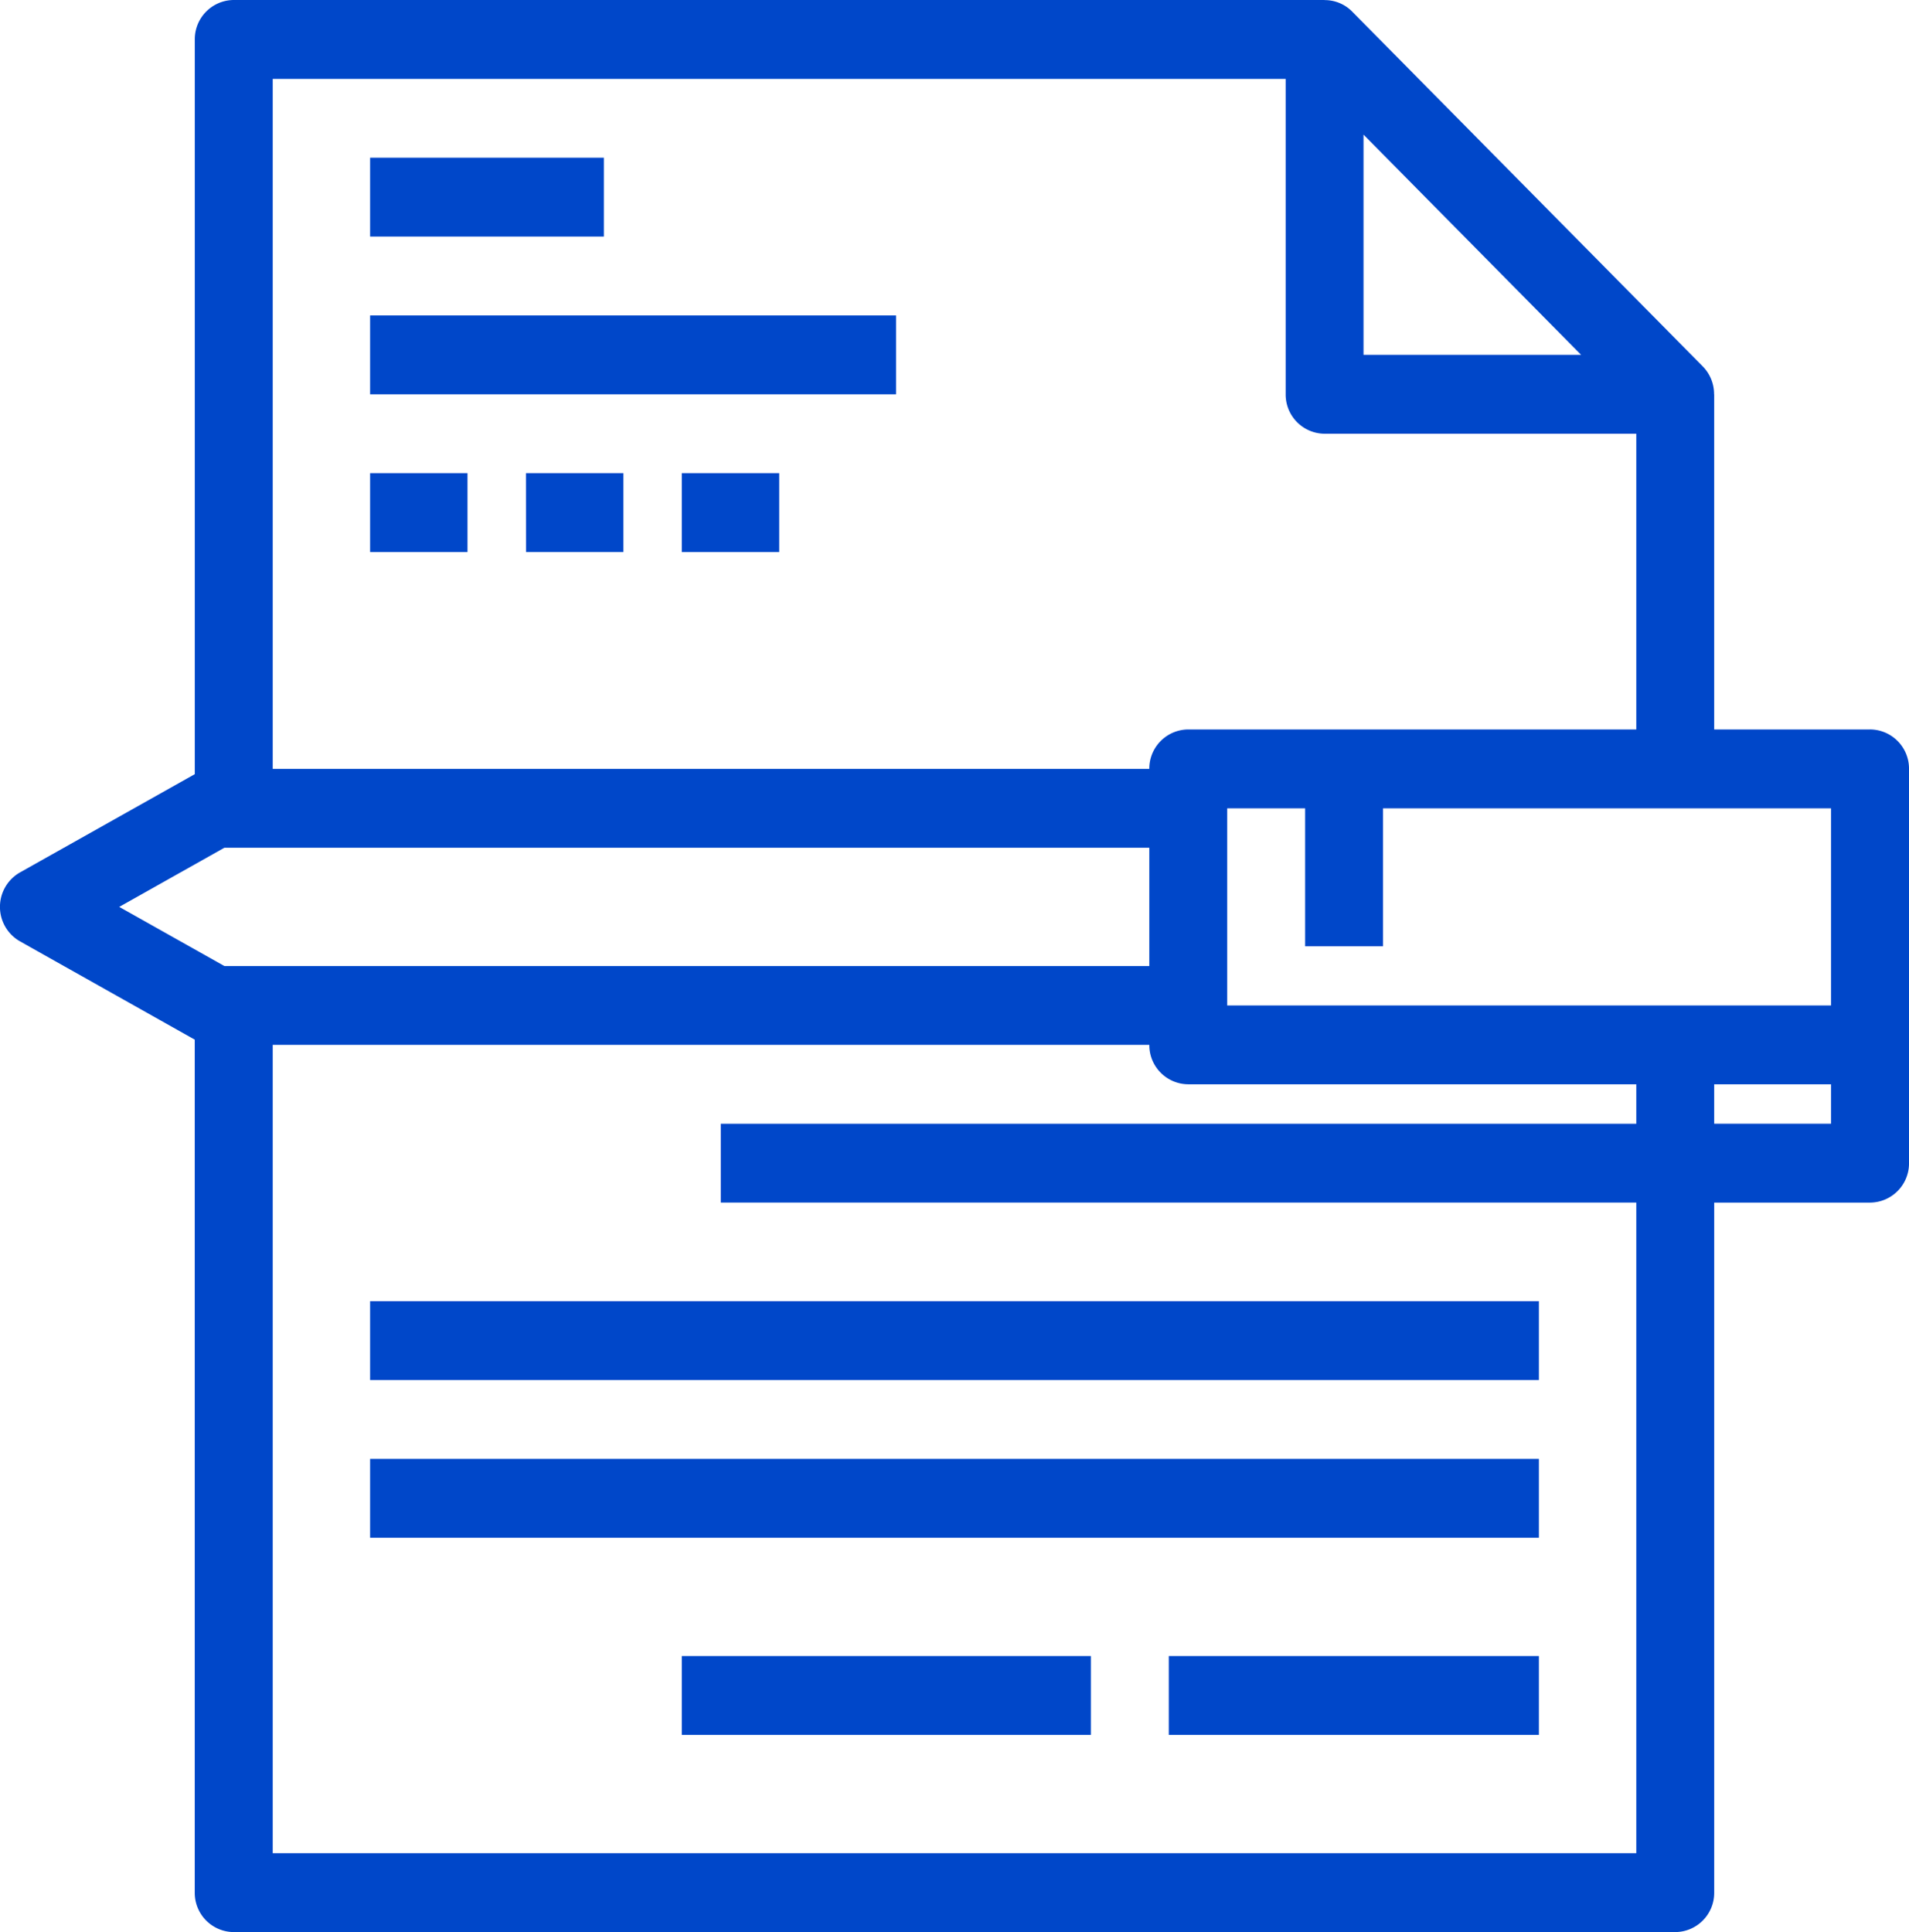<svg xmlns="http://www.w3.org/2000/svg" xmlns:xlink="http://www.w3.org/1999/xlink" width="145.645" height="147.396" viewBox="0 0 145.645 147.396">
  <defs>
    <clipPath id="clip-path">
      <path id="Path_170" data-name="Path 170" d="M0,83.243H145.645v-147.4H0Z" transform="translate(0 64.153)" fill="#0047c9"/>
    </clipPath>
  </defs>
  <g id="Group_68" data-name="Group 68" transform="translate(0 64.153)">
    <g id="Group_67" data-name="Group 67" transform="translate(0 -64.153)" clip-path="url(#clip-path)">
      <g id="Group_66" data-name="Group 66" transform="translate(0 0)">
        <path id="Path_169" data-name="Path 169" d="M80.575,31.429H68.685V5.859h-.007a3.017,3.017,0,0,0-.862-2.125L41.064-23.339a2.938,2.938,0,0,0-2.1-.875v-.007H-44.263a2.991,2.991,0,0,0-2.973,3.008V34.84l-13.333,7.495A3.017,3.017,0,0,0-62.1,44.966a3.016,3.016,0,0,0,1.528,2.628l13.333,7.5v65.076a2.991,2.991,0,0,0,2.973,3.008H65.715a2.989,2.989,0,0,0,2.971-3.008V67.526h11.89a2.991,2.991,0,0,0,2.973-3.008V34.436a2.991,2.991,0,0,0-2.973-3.008M31.531,52.486V37.446h5.946V47.973h5.944V37.446H77.6v15.04Zm10.4-66.437,16.6,16.8h-16.6ZM35.991-18.2V5.859a2.991,2.991,0,0,0,2.971,3.01h23.78v22.56H28.558a2.989,2.989,0,0,0-2.971,3.008H-41.29V-18.2ZM-44.978,40.453H25.588v9.025H-44.978L-53,44.966ZM62.742,117.16H-41.29V55.493H25.588A2.989,2.989,0,0,0,28.558,58.5H62.742v3.01H-7.109v6.015H62.742ZM68.685,58.5H77.6v3.008H68.685Zm0,3.01" transform="translate(62.097 24.221)" fill="#0047c9"/>
      </g>
    </g>
    <path id="Path_171" data-name="Path 171" d="M12.29-58.916H30.124V-52.9H12.29Z" transform="translate(15.947 6.795)" fill="#0047c9"/>
    <path id="Path_172" data-name="Path 172" d="M12.29-53.679H52.417v6.017H12.29Z" transform="translate(15.947 13.591)" fill="#0047c9"/>
    <path id="Path_173" data-name="Path 173" d="M12.29-20.948h89.171v6.017H12.29Z" transform="translate(15.947 56.062)" fill="#0047c9"/>
    <path id="Path_174" data-name="Path 174" d="M12.29-15.711h89.171v6.017H12.29Z" transform="translate(15.947 62.857)" fill="#0047c9"/>
    <path id="Path_175" data-name="Path 175" d="M38.811-9.165H67.048v6.017H38.811Z" transform="translate(50.36 71.351)" fill="#0047c9"/>
    <path id="Path_176" data-name="Path 176" d="M12.29-48.442h7.43v6.017H12.29Z" transform="translate(15.947 20.386)" fill="#0047c9"/>
    <path id="Path_177" data-name="Path 177" d="M17.465-48.442H24.9v6.017h-7.43Z" transform="translate(22.662 20.386)" fill="#0047c9"/>
    <path id="Path_178" data-name="Path 178" d="M22.64-48.442h7.43v6.017H22.64Z" transform="translate(29.377 20.386)" fill="#0047c9"/>
    <path id="Path_179" data-name="Path 179" d="M22.64-9.165H53.85v6.017H22.64Z" transform="translate(29.377 71.351)" fill="#0047c9"/>
  </g>
</svg>
